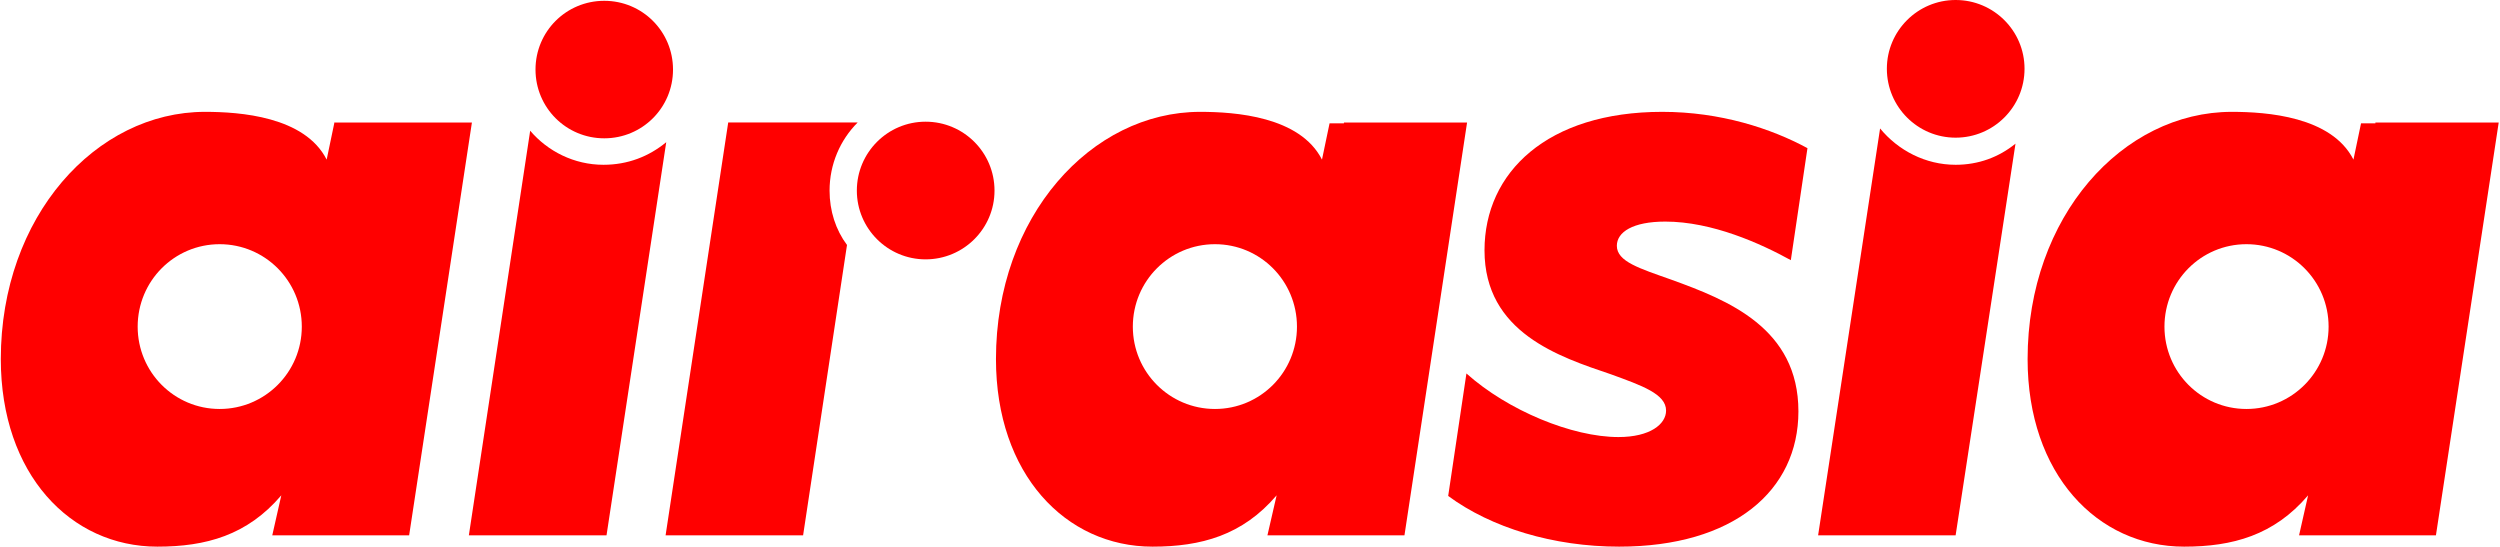 <svg version="1.2" xmlns="http://www.w3.org/2000/svg" viewBox="0 0 1549 339" width="1549" height="339">
	<title>airasiacom_logo-svg</title>
	<defs>
		<clipPath clipPathUnits="userSpaceOnUse" id="cp1">
			<path d="m0 0h1548.19v338.72h-1548.19z"/>
		</clipPath>
	</defs>
	<style>
		.s0 { fill: #ff0000 } 
	</style>
	<g id="Clip-Path" clip-path="url(#cp1)">
		<g id="Layer">
			<path id="Layer" class="s0" d="m1109.6 161.2l10.3-69.4c-22.5-12.2-53.9-22.5-90-22.5-71.2 0-110.1 37.5-110.1 85.8 0 51 46.4 66 78.3 76.8 19.2 7 34.2 12.2 34.2 22.5 0 8.4-9.9 16.4-29.5 16.4-28.6 0-68.5-16.4-94.2-39.4l-11.3 75.9c26.7 19.7 65.2 31.4 105.9 31.4 70.8 0 111.1-34.6 111.1-83.8 0-51.6-43.6-68.9-78.7-81.6-19.7-7-33.8-11.2-33.8-21 0-8.5 9.9-15 30-15 29.1 0 59.1 13.6 77.8 23.9z"/>
			<path id="Layer" fill-rule="evenodd" class="s0" d="m207.1 75.9h85.3l-38.9 255.8h-84.8l5.6-24.8c-21.1 24.8-46.8 31.8-76.8 31.8-53.9 0-97-45-97-116.2 0-88.5 59-153.2 126.5-153.2 21.5 0 61.8 2.8 75.4 29.6l4.7-22.5zm-20.1 126.5c0-28.3-22.8-51.1-50.9-51.1-28.1 0-50.8 22.8-50.8 51.1 0 28.2 22.7 51 50.8 51 28.1 0 50.9-22.8 50.9-51z"/>
			<path id="Layer" fill-rule="evenodd" class="s0" d="m832.7 75.9h76.3l-38.8 255.8h-84.9l5.7-24.8c-21.1 24.8-46.9 31.8-76.9 31.8-53.9 0-97-45-97-116.2 0-88.5 59.1-153.2 126.5-153.2 21.6 0 61.9 2.8 75.5 29.6l4.7-22.5h8.9zm-29.1 126.5c0-28.3-22.7-51.1-50.8-51.1-28.1 0-50.9 22.8-50.9 51.1 0 28.2 22.8 51 50.9 51 28.1 0 50.8-22.8 50.8-51z"/>
			<path id="Layer" fill-rule="evenodd" class="s0" d="m1471.8 75.9h76.4l-38.9 255.8h-84.8l5.6-24.8c-21.1 24.8-46.9 31.8-76.8 31.8-53.9 0-97-45-97-116.2 0-88.5 59-153.2 126.5-153.2 21.5 0 61.8 2.8 75.4 29.6l4.7-22.5h8.9zm-29 126.5c0-28.3-22.8-51.1-50.9-51.1-28.1 0-50.8 22.8-50.8 51.1 0 28.2 22.7 51 50.8 51 28.1 0 50.9-22.8 50.9-51z"/>
			<path id="Layer" class="s0" d="m374.4 85.7c-23.6 0-42.6-19-42.6-42.6 0-23.6 19-42.6 42.6-42.6 23.6 0 42.6 19 42.6 42.6 0 23.6-19 42.6-42.6 42.6z"/>
			<path id="Layer" class="s0" d="m373.9 102.1c-18.2 0-34.6-8.4-45.4-21.1l-38 250.7h85.3l37-243.6c-10.8 8.9-23.9 14-38.9 14z"/>
			<path id="Layer" class="s0" d="m573.5 160.7c-23.5 0-42.6-19.1-42.6-42.6 0-23.6 19.1-42.7 42.6-42.7 23.6 0 42.7 19.1 42.7 42.7 0 23.5-19.1 42.6-42.7 42.6z"/>
			<path id="Layer" class="s0" d="m514 118.1c0-16.4 6.6-31.4 17.4-42.2h-80.2l-38.8 255.8h85.2l27.2-179.9c-7-9.4-10.8-21.1-10.8-33.7z"/>
			<path id="Layer" class="s0" d="m1211.7 85.3c-23.5 0-42.6-19.1-42.6-42.7 0-23.5 19.1-42.6 42.6-42.6 23.6 0 42.7 19.1 42.7 42.6 0 23.6-19.1 42.7-42.7 42.7z"/>
			<path id="Layer" class="s0" d="m1211.7 102.1c-18.7 0-35.6-8.9-46.8-22.5l-38.4 252.1h85.2l37.1-242.7c-10.3 8.4-23 13.1-37.1 13.1z"/>
		</g>
	</g>
</svg>